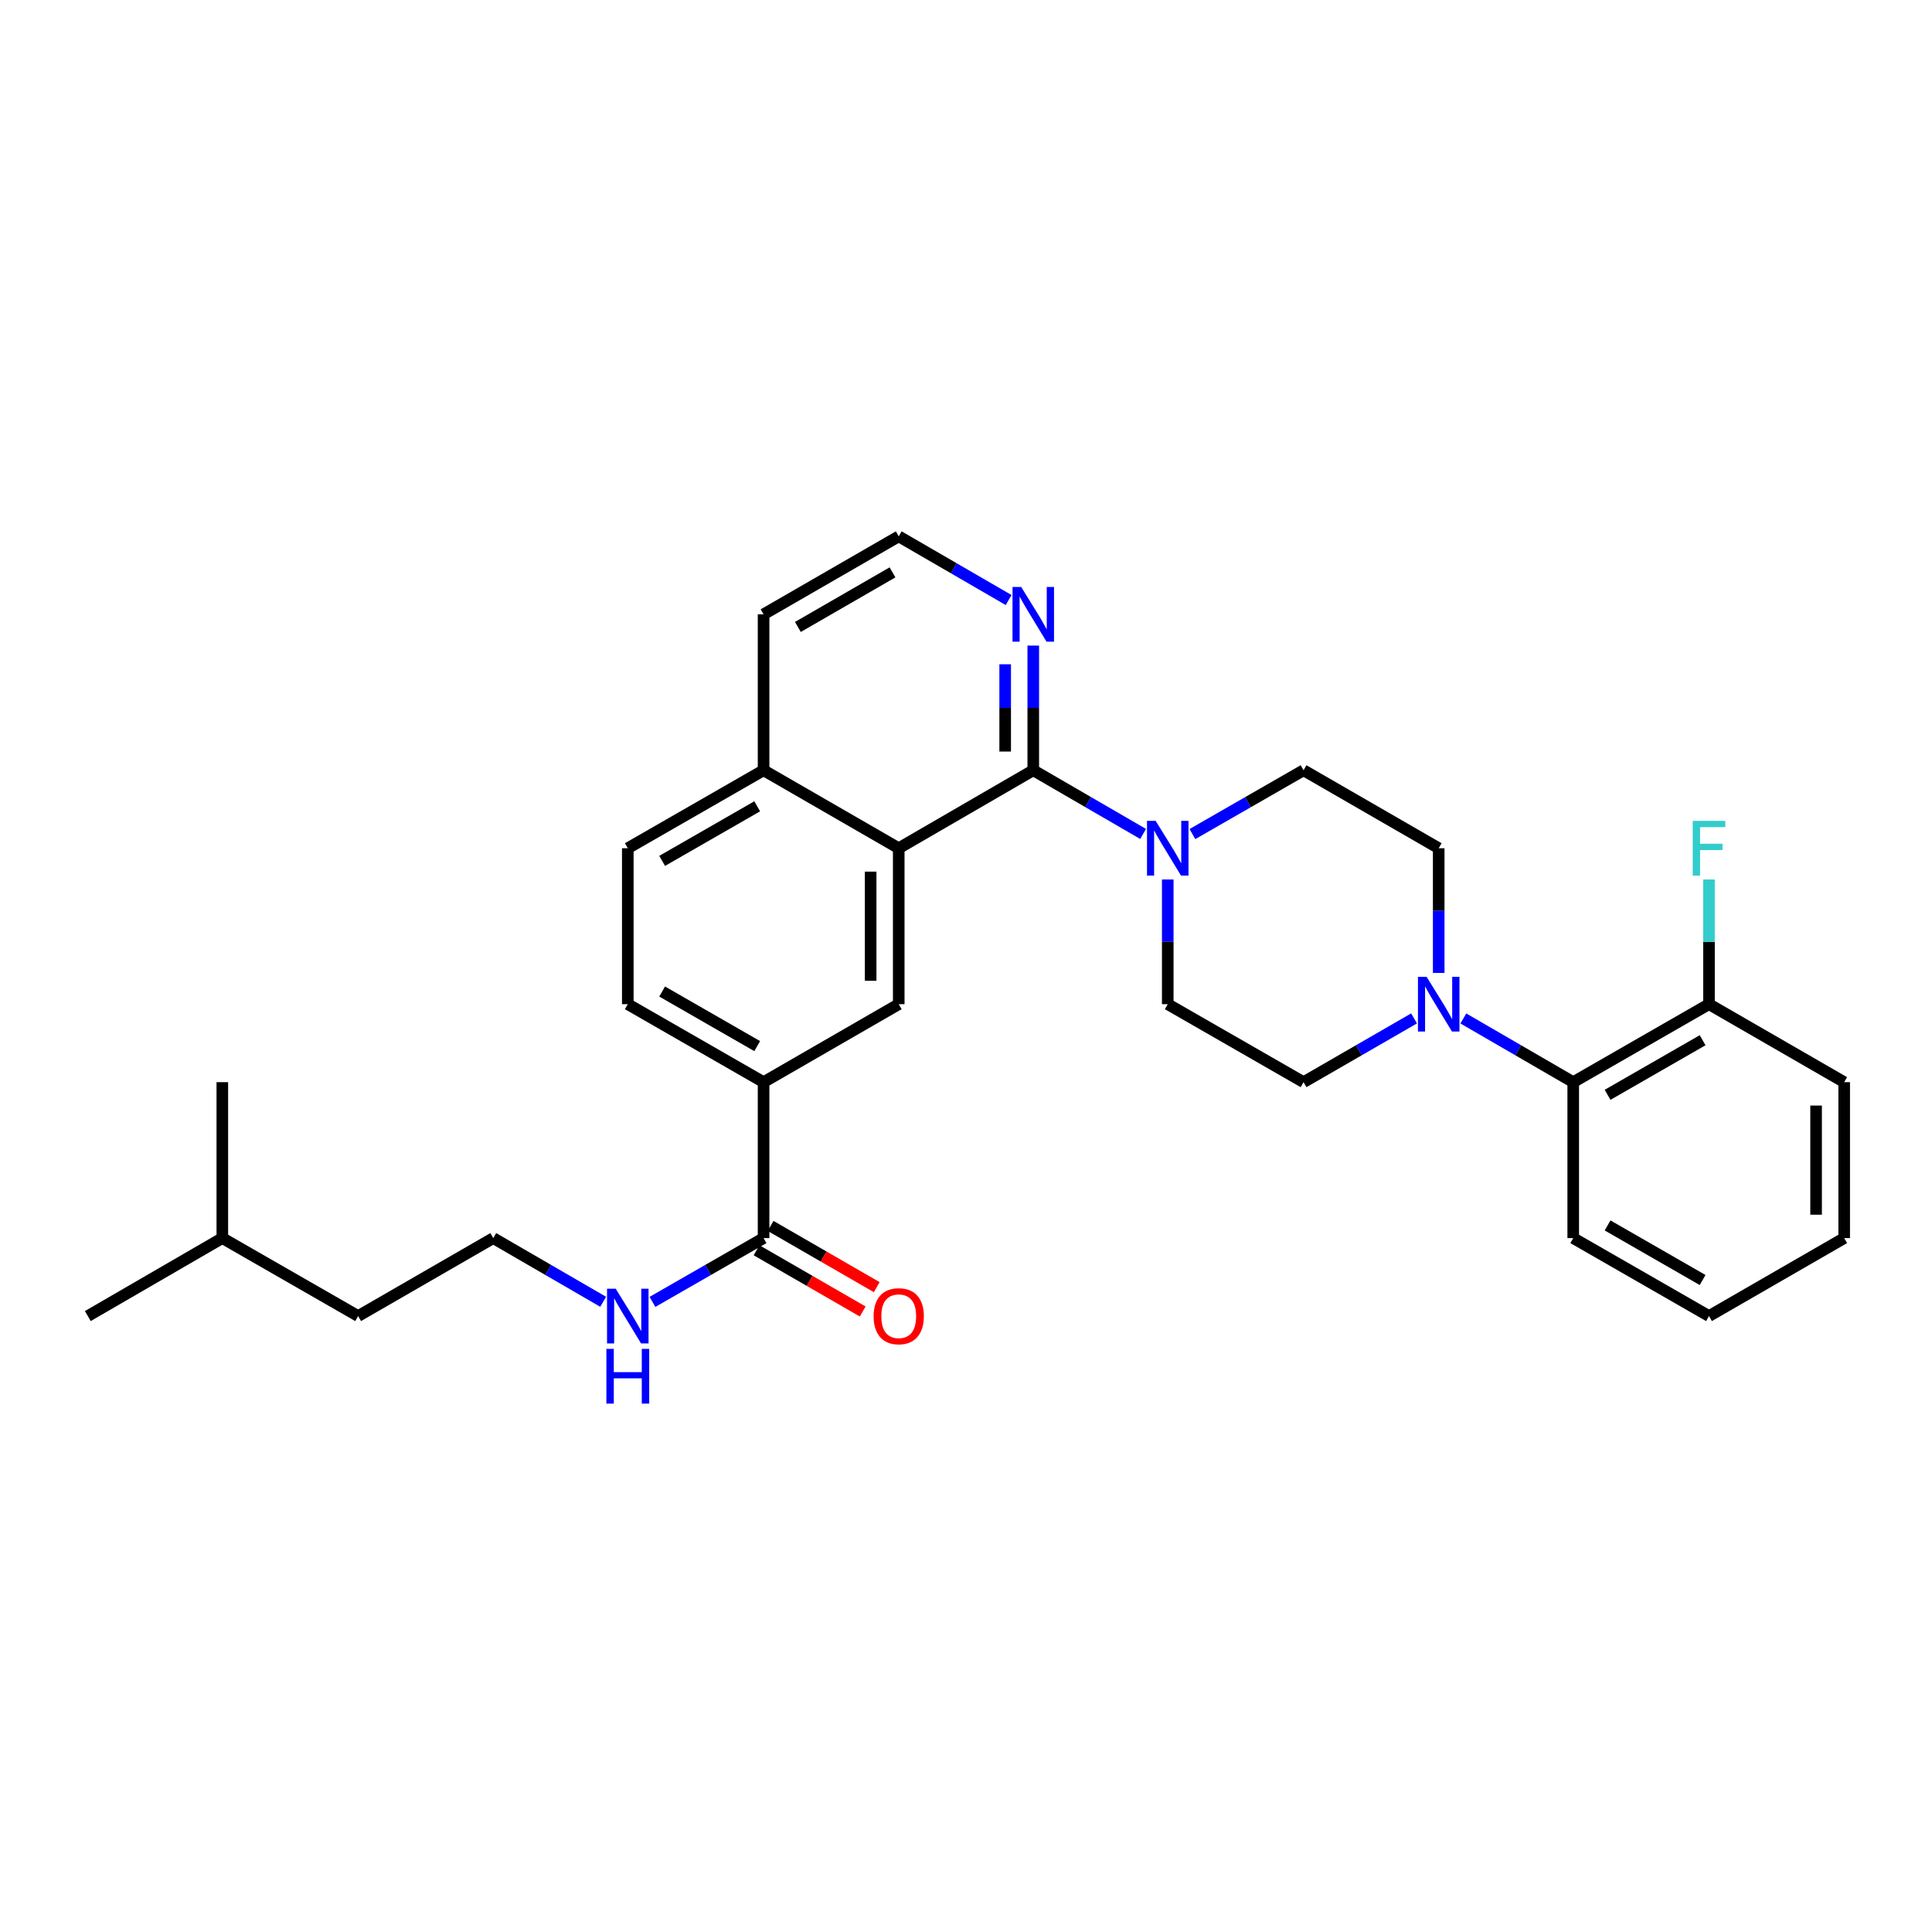 <?xml version='1.0' encoding='iso-8859-1'?>
<svg version='1.1' baseProfile='full'
              xmlns='http://www.w3.org/2000/svg'
                      xmlns:rdkit='http://www.rdkit.org/xml'
                      xmlns:xlink='http://www.w3.org/1999/xlink'
                  xml:space='preserve'
width='1000px' height='1000px' viewBox='0 0 1000 1000'>
<!-- END OF HEADER -->
<rect style='opacity:1.0;fill:#FFFFFF;stroke:none' width='1000' height='1000' x='0' y='0'> </rect>
<path class='bond-0' d='M 534.817,398.68 L 465.183,439.046' style='fill:none;fill-rule:evenodd;stroke:#000000;stroke-width:6px;stroke-linecap:butt;stroke-linejoin:miter;stroke-opacity:1' />
<path class='bond-1' d='M 534.817,398.68 L 563.246,415.166' style='fill:none;fill-rule:evenodd;stroke:#000000;stroke-width:6px;stroke-linecap:butt;stroke-linejoin:miter;stroke-opacity:1' />
<path class='bond-1' d='M 563.246,415.166 L 591.676,431.652' style='fill:none;fill-rule:evenodd;stroke:#0000FF;stroke-width:6px;stroke-linecap:butt;stroke-linejoin:miter;stroke-opacity:1' />
<path class='bond-7' d='M 534.817,398.68 L 534.817,366.416' style='fill:none;fill-rule:evenodd;stroke:#000000;stroke-width:6px;stroke-linecap:butt;stroke-linejoin:miter;stroke-opacity:1' />
<path class='bond-7' d='M 534.817,366.416 L 534.817,334.151' style='fill:none;fill-rule:evenodd;stroke:#0000FF;stroke-width:6px;stroke-linecap:butt;stroke-linejoin:miter;stroke-opacity:1' />
<path class='bond-7' d='M 520.28,389.001 L 520.28,366.416' style='fill:none;fill-rule:evenodd;stroke:#000000;stroke-width:6px;stroke-linecap:butt;stroke-linejoin:miter;stroke-opacity:1' />
<path class='bond-7' d='M 520.28,366.416 L 520.28,343.83' style='fill:none;fill-rule:evenodd;stroke:#0000FF;stroke-width:6px;stroke-linecap:butt;stroke-linejoin:miter;stroke-opacity:1' />
<path class='bond-3' d='M 465.183,439.046 L 465.183,519.761' style='fill:none;fill-rule:evenodd;stroke:#000000;stroke-width:6px;stroke-linecap:butt;stroke-linejoin:miter;stroke-opacity:1' />
<path class='bond-3' d='M 450.645,451.153 L 450.645,507.654' style='fill:none;fill-rule:evenodd;stroke:#000000;stroke-width:6px;stroke-linecap:butt;stroke-linejoin:miter;stroke-opacity:1' />
<path class='bond-12' d='M 465.183,439.046 L 395.225,398.68' style='fill:none;fill-rule:evenodd;stroke:#000000;stroke-width:6px;stroke-linecap:butt;stroke-linejoin:miter;stroke-opacity:1' />
<path class='bond-8' d='M 604.427,455.224 L 604.427,487.493' style='fill:none;fill-rule:evenodd;stroke:#0000FF;stroke-width:6px;stroke-linecap:butt;stroke-linejoin:miter;stroke-opacity:1' />
<path class='bond-8' d='M 604.427,487.493 L 604.427,519.761' style='fill:none;fill-rule:evenodd;stroke:#000000;stroke-width:6px;stroke-linecap:butt;stroke-linejoin:miter;stroke-opacity:1' />
<path class='bond-9' d='M 617.194,431.715 L 645.955,415.197' style='fill:none;fill-rule:evenodd;stroke:#0000FF;stroke-width:6px;stroke-linecap:butt;stroke-linejoin:miter;stroke-opacity:1' />
<path class='bond-9' d='M 645.955,415.197 L 674.716,398.68' style='fill:none;fill-rule:evenodd;stroke:#000000;stroke-width:6px;stroke-linecap:butt;stroke-linejoin:miter;stroke-opacity:1' />
<path class='bond-2' d='M 744.673,503.583 L 744.673,471.315' style='fill:none;fill-rule:evenodd;stroke:#0000FF;stroke-width:6px;stroke-linecap:butt;stroke-linejoin:miter;stroke-opacity:1' />
<path class='bond-2' d='M 744.673,471.315 L 744.673,439.046' style='fill:none;fill-rule:evenodd;stroke:#000000;stroke-width:6px;stroke-linecap:butt;stroke-linejoin:miter;stroke-opacity:1' />
<path class='bond-6' d='M 757.425,527.154 L 785.862,543.64' style='fill:none;fill-rule:evenodd;stroke:#0000FF;stroke-width:6px;stroke-linecap:butt;stroke-linejoin:miter;stroke-opacity:1' />
<path class='bond-6' d='M 785.862,543.64 L 814.3,560.127' style='fill:none;fill-rule:evenodd;stroke:#000000;stroke-width:6px;stroke-linecap:butt;stroke-linejoin:miter;stroke-opacity:1' />
<path class='bond-31' d='M 731.914,527.123 L 703.315,543.625' style='fill:none;fill-rule:evenodd;stroke:#0000FF;stroke-width:6px;stroke-linecap:butt;stroke-linejoin:miter;stroke-opacity:1' />
<path class='bond-31' d='M 703.315,543.625 L 674.716,560.127' style='fill:none;fill-rule:evenodd;stroke:#000000;stroke-width:6px;stroke-linecap:butt;stroke-linejoin:miter;stroke-opacity:1' />
<path class='bond-5' d='M 465.183,519.761 L 395.225,560.127' style='fill:none;fill-rule:evenodd;stroke:#000000;stroke-width:6px;stroke-linecap:butt;stroke-linejoin:miter;stroke-opacity:1' />
<path class='bond-4' d='M 395.225,640.834 L 395.225,560.127' style='fill:none;fill-rule:evenodd;stroke:#000000;stroke-width:6px;stroke-linecap:butt;stroke-linejoin:miter;stroke-opacity:1' />
<path class='bond-14' d='M 391.593,647.13 L 419.062,662.977' style='fill:none;fill-rule:evenodd;stroke:#000000;stroke-width:6px;stroke-linecap:butt;stroke-linejoin:miter;stroke-opacity:1' />
<path class='bond-14' d='M 419.062,662.977 L 446.532,678.823' style='fill:none;fill-rule:evenodd;stroke:#FF0000;stroke-width:6px;stroke-linecap:butt;stroke-linejoin:miter;stroke-opacity:1' />
<path class='bond-14' d='M 398.858,634.538 L 426.327,650.384' style='fill:none;fill-rule:evenodd;stroke:#000000;stroke-width:6px;stroke-linecap:butt;stroke-linejoin:miter;stroke-opacity:1' />
<path class='bond-14' d='M 426.327,650.384 L 453.796,666.231' style='fill:none;fill-rule:evenodd;stroke:#FF0000;stroke-width:6px;stroke-linecap:butt;stroke-linejoin:miter;stroke-opacity:1' />
<path class='bond-16' d='M 395.225,640.834 L 366.468,657.347' style='fill:none;fill-rule:evenodd;stroke:#000000;stroke-width:6px;stroke-linecap:butt;stroke-linejoin:miter;stroke-opacity:1' />
<path class='bond-16' d='M 366.468,657.347 L 337.711,673.861' style='fill:none;fill-rule:evenodd;stroke:#0000FF;stroke-width:6px;stroke-linecap:butt;stroke-linejoin:miter;stroke-opacity:1' />
<path class='bond-32' d='M 395.225,560.127 L 324.945,519.761' style='fill:none;fill-rule:evenodd;stroke:#000000;stroke-width:6px;stroke-linecap:butt;stroke-linejoin:miter;stroke-opacity:1' />
<path class='bond-32' d='M 391.924,541.466 L 342.727,513.21' style='fill:none;fill-rule:evenodd;stroke:#000000;stroke-width:6px;stroke-linecap:butt;stroke-linejoin:miter;stroke-opacity:1' />
<path class='bond-13' d='M 814.3,560.127 L 884.572,519.761' style='fill:none;fill-rule:evenodd;stroke:#000000;stroke-width:6px;stroke-linecap:butt;stroke-linejoin:miter;stroke-opacity:1' />
<path class='bond-13' d='M 832.081,566.678 L 881.272,538.422' style='fill:none;fill-rule:evenodd;stroke:#000000;stroke-width:6px;stroke-linecap:butt;stroke-linejoin:miter;stroke-opacity:1' />
<path class='bond-21' d='M 814.3,560.127 L 814.3,640.834' style='fill:none;fill-rule:evenodd;stroke:#000000;stroke-width:6px;stroke-linecap:butt;stroke-linejoin:miter;stroke-opacity:1' />
<path class='bond-19' d='M 522.065,310.583 L 493.624,294.099' style='fill:none;fill-rule:evenodd;stroke:#0000FF;stroke-width:6px;stroke-linecap:butt;stroke-linejoin:miter;stroke-opacity:1' />
<path class='bond-19' d='M 493.624,294.099 L 465.183,277.616' style='fill:none;fill-rule:evenodd;stroke:#000000;stroke-width:6px;stroke-linecap:butt;stroke-linejoin:miter;stroke-opacity:1' />
<path class='bond-10' d='M 604.427,519.761 L 674.716,560.127' style='fill:none;fill-rule:evenodd;stroke:#000000;stroke-width:6px;stroke-linecap:butt;stroke-linejoin:miter;stroke-opacity:1' />
<path class='bond-11' d='M 674.716,398.68 L 744.673,439.046' style='fill:none;fill-rule:evenodd;stroke:#000000;stroke-width:6px;stroke-linecap:butt;stroke-linejoin:miter;stroke-opacity:1' />
<path class='bond-17' d='M 395.225,398.68 L 324.945,439.046' style='fill:none;fill-rule:evenodd;stroke:#000000;stroke-width:6px;stroke-linecap:butt;stroke-linejoin:miter;stroke-opacity:1' />
<path class='bond-17' d='M 391.924,417.341 L 342.727,445.597' style='fill:none;fill-rule:evenodd;stroke:#000000;stroke-width:6px;stroke-linecap:butt;stroke-linejoin:miter;stroke-opacity:1' />
<path class='bond-30' d='M 395.225,398.68 L 395.225,317.973' style='fill:none;fill-rule:evenodd;stroke:#000000;stroke-width:6px;stroke-linecap:butt;stroke-linejoin:miter;stroke-opacity:1' />
<path class='bond-18' d='M 884.572,519.761 L 884.572,487.493' style='fill:none;fill-rule:evenodd;stroke:#000000;stroke-width:6px;stroke-linecap:butt;stroke-linejoin:miter;stroke-opacity:1' />
<path class='bond-18' d='M 884.572,487.493 L 884.572,455.224' style='fill:none;fill-rule:evenodd;stroke:#33CCCC;stroke-width:6px;stroke-linecap:butt;stroke-linejoin:miter;stroke-opacity:1' />
<path class='bond-23' d='M 884.572,519.761 L 954.545,560.127' style='fill:none;fill-rule:evenodd;stroke:#000000;stroke-width:6px;stroke-linecap:butt;stroke-linejoin:miter;stroke-opacity:1' />
<path class='bond-15' d='M 324.945,519.761 L 324.945,439.046' style='fill:none;fill-rule:evenodd;stroke:#000000;stroke-width:6px;stroke-linecap:butt;stroke-linejoin:miter;stroke-opacity:1' />
<path class='bond-20' d='M 312.193,673.801 L 283.752,657.317' style='fill:none;fill-rule:evenodd;stroke:#0000FF;stroke-width:6px;stroke-linecap:butt;stroke-linejoin:miter;stroke-opacity:1' />
<path class='bond-20' d='M 283.752,657.317 L 255.311,640.834' style='fill:none;fill-rule:evenodd;stroke:#000000;stroke-width:6px;stroke-linecap:butt;stroke-linejoin:miter;stroke-opacity:1' />
<path class='bond-22' d='M 465.183,277.616 L 395.225,317.973' style='fill:none;fill-rule:evenodd;stroke:#000000;stroke-width:6px;stroke-linecap:butt;stroke-linejoin:miter;stroke-opacity:1' />
<path class='bond-22' d='M 461.954,296.262 L 412.983,324.512' style='fill:none;fill-rule:evenodd;stroke:#000000;stroke-width:6px;stroke-linecap:butt;stroke-linejoin:miter;stroke-opacity:1' />
<path class='bond-24' d='M 255.311,640.834 L 185.369,681.191' style='fill:none;fill-rule:evenodd;stroke:#000000;stroke-width:6px;stroke-linecap:butt;stroke-linejoin:miter;stroke-opacity:1' />
<path class='bond-28' d='M 814.3,640.834 L 884.572,681.191' style='fill:none;fill-rule:evenodd;stroke:#000000;stroke-width:6px;stroke-linecap:butt;stroke-linejoin:miter;stroke-opacity:1' />
<path class='bond-28' d='M 832.08,634.281 L 881.271,662.531' style='fill:none;fill-rule:evenodd;stroke:#000000;stroke-width:6px;stroke-linecap:butt;stroke-linejoin:miter;stroke-opacity:1' />
<path class='bond-33' d='M 954.545,560.127 L 954.545,640.834' style='fill:none;fill-rule:evenodd;stroke:#000000;stroke-width:6px;stroke-linecap:butt;stroke-linejoin:miter;stroke-opacity:1' />
<path class='bond-33' d='M 940.008,572.233 L 940.008,628.728' style='fill:none;fill-rule:evenodd;stroke:#000000;stroke-width:6px;stroke-linecap:butt;stroke-linejoin:miter;stroke-opacity:1' />
<path class='bond-25' d='M 185.369,681.191 L 115.073,640.834' style='fill:none;fill-rule:evenodd;stroke:#000000;stroke-width:6px;stroke-linecap:butt;stroke-linejoin:miter;stroke-opacity:1' />
<path class='bond-26' d='M 115.073,640.834 L 45.455,681.191' style='fill:none;fill-rule:evenodd;stroke:#000000;stroke-width:6px;stroke-linecap:butt;stroke-linejoin:miter;stroke-opacity:1' />
<path class='bond-27' d='M 115.073,640.834 L 115.073,560.127' style='fill:none;fill-rule:evenodd;stroke:#000000;stroke-width:6px;stroke-linecap:butt;stroke-linejoin:miter;stroke-opacity:1' />
<path class='bond-29' d='M 884.572,681.191 L 954.545,640.834' style='fill:none;fill-rule:evenodd;stroke:#000000;stroke-width:6px;stroke-linecap:butt;stroke-linejoin:miter;stroke-opacity:1' />
<path  class='atom-2' d='M 598.167 424.886
L 607.447 439.886
Q 608.367 441.366, 609.847 444.046
Q 611.327 446.726, 611.407 446.886
L 611.407 424.886
L 615.167 424.886
L 615.167 453.206
L 611.287 453.206
L 601.327 436.806
Q 600.167 434.886, 598.927 432.686
Q 597.727 430.486, 597.367 429.806
L 597.367 453.206
L 593.687 453.206
L 593.687 424.886
L 598.167 424.886
' fill='#0000FF'/>
<path  class='atom-3' d='M 738.413 505.601
L 747.693 520.601
Q 748.613 522.081, 750.093 524.761
Q 751.573 527.441, 751.653 527.601
L 751.653 505.601
L 755.413 505.601
L 755.413 533.921
L 751.533 533.921
L 741.573 517.521
Q 740.413 515.601, 739.173 513.401
Q 737.973 511.201, 737.613 510.521
L 737.613 533.921
L 733.933 533.921
L 733.933 505.601
L 738.413 505.601
' fill='#0000FF'/>
<path  class='atom-8' d='M 528.557 303.813
L 537.837 318.813
Q 538.757 320.293, 540.237 322.973
Q 541.717 325.653, 541.797 325.813
L 541.797 303.813
L 545.557 303.813
L 545.557 332.133
L 541.677 332.133
L 531.717 315.733
Q 530.557 313.813, 529.317 311.613
Q 528.117 309.413, 527.757 308.733
L 527.757 332.133
L 524.077 332.133
L 524.077 303.813
L 528.557 303.813
' fill='#0000FF'/>
<path  class='atom-15' d='M 452.183 681.271
Q 452.183 674.471, 455.543 670.671
Q 458.903 666.871, 465.183 666.871
Q 471.463 666.871, 474.823 670.671
Q 478.183 674.471, 478.183 681.271
Q 478.183 688.151, 474.783 692.071
Q 471.383 695.951, 465.183 695.951
Q 458.943 695.951, 455.543 692.071
Q 452.183 688.191, 452.183 681.271
M 465.183 692.751
Q 469.503 692.751, 471.823 689.871
Q 474.183 686.951, 474.183 681.271
Q 474.183 675.711, 471.823 672.911
Q 469.503 670.071, 465.183 670.071
Q 460.863 670.071, 458.503 672.871
Q 456.183 675.671, 456.183 681.271
Q 456.183 686.991, 458.503 689.871
Q 460.863 692.751, 465.183 692.751
' fill='#FF0000'/>
<path  class='atom-17' d='M 318.685 667.031
L 327.965 682.031
Q 328.885 683.511, 330.365 686.191
Q 331.845 688.871, 331.925 689.031
L 331.925 667.031
L 335.685 667.031
L 335.685 695.351
L 331.805 695.351
L 321.845 678.951
Q 320.685 677.031, 319.445 674.831
Q 318.245 672.631, 317.885 671.951
L 317.885 695.351
L 314.205 695.351
L 314.205 667.031
L 318.685 667.031
' fill='#0000FF'/>
<path  class='atom-17' d='M 313.865 698.183
L 317.705 698.183
L 317.705 710.223
L 332.185 710.223
L 332.185 698.183
L 336.025 698.183
L 336.025 726.503
L 332.185 726.503
L 332.185 713.423
L 317.705 713.423
L 317.705 726.503
L 313.865 726.503
L 313.865 698.183
' fill='#0000FF'/>
<path  class='atom-19' d='M 876.152 424.886
L 892.992 424.886
L 892.992 428.126
L 879.952 428.126
L 879.952 436.726
L 891.552 436.726
L 891.552 440.006
L 879.952 440.006
L 879.952 453.206
L 876.152 453.206
L 876.152 424.886
' fill='#33CCCC'/>
</svg>
